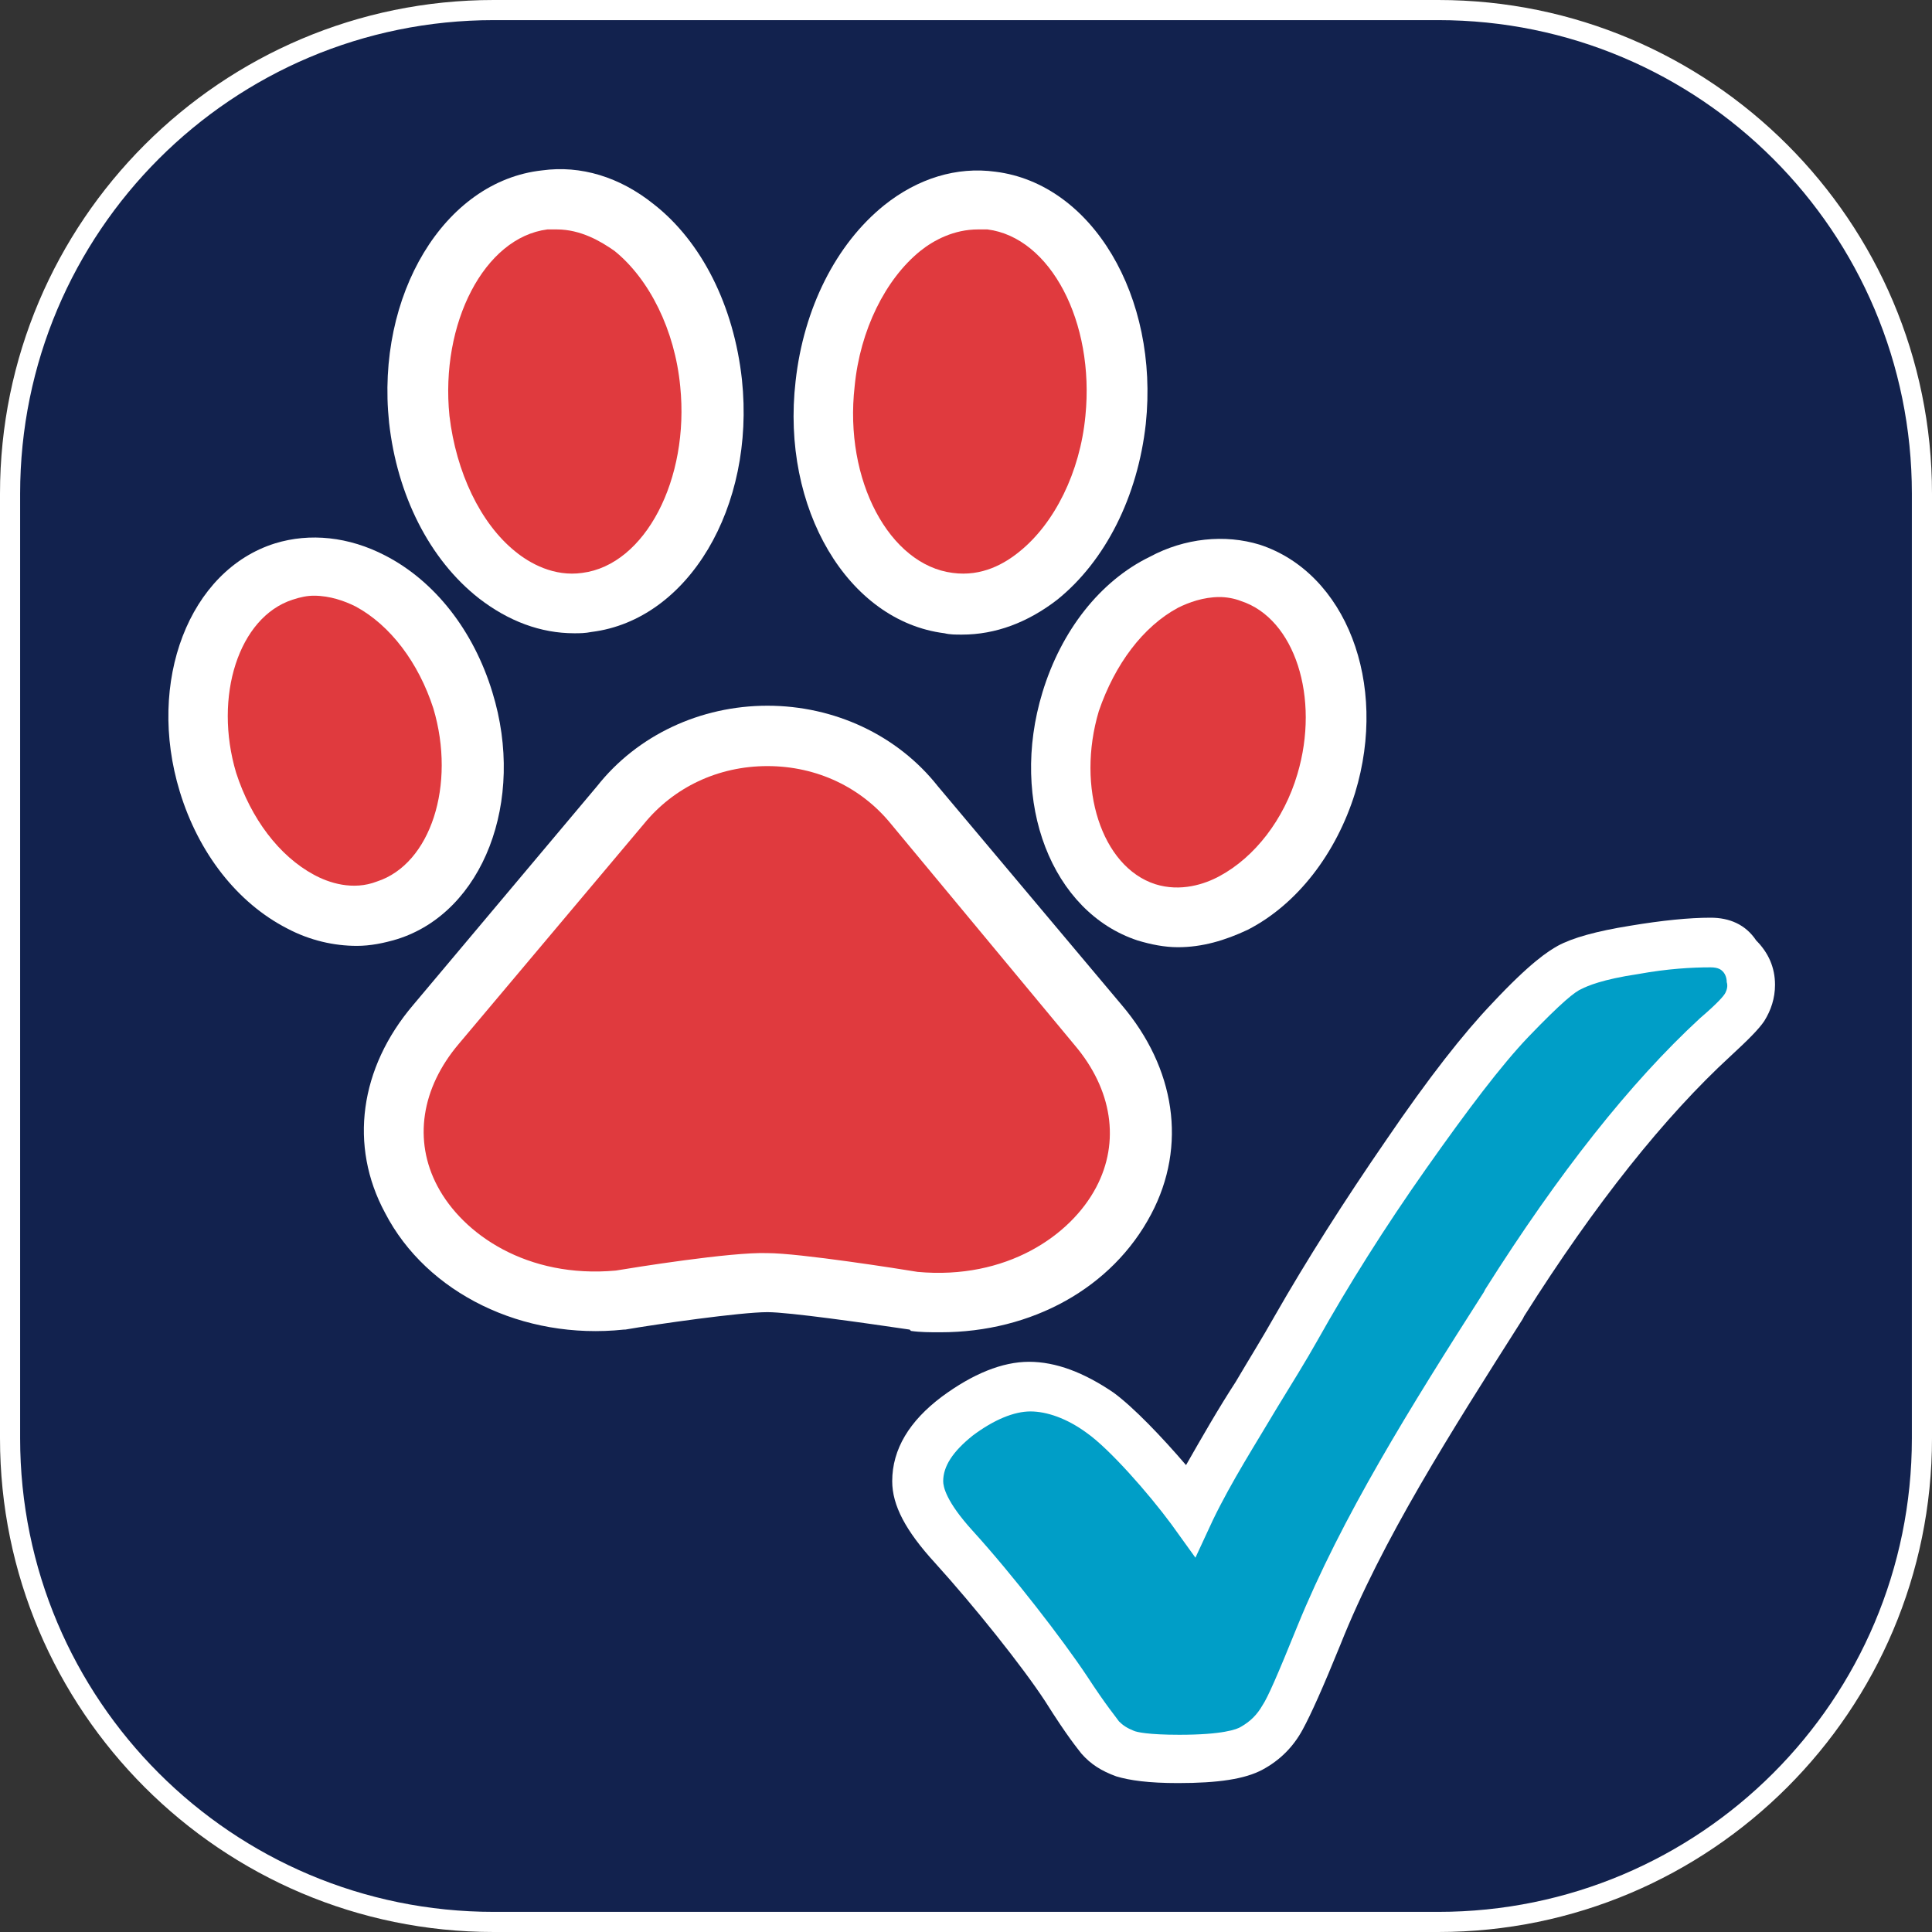 <?xml version="1.0" encoding="utf-8"?>
<!-- Generator: Adobe Illustrator 22.1.0, SVG Export Plug-In . SVG Version: 6.00 Build 0)  -->
<svg version="1.1" id="Layer_1" xmlns="http://www.w3.org/2000/svg" xmlns:xlink="http://www.w3.org/1999/xlink" x="0px" y="0px"
	 viewBox="0 0 144 144" style="enable-background:new 0 0 144 144;" xml:space="preserve">
<rect x="0" y="0" width="144" height="144" fill="#333333" stroke="none"/>
<style type="text/css">
	.st0{fill:#12224E;}
	.st1{fill:#E03A3E;}
	.st2{fill:#009EC7;}
	.st3{fill:#FFFFFF;}
</style>
<g>
	<path class="st0" d="M107.3,143.3H36.7c-19.8,0-36-16.2-36-36V36.7c0-19.8,16.2-36,36-36l70.5,0c19.8,0,36,16.2,36,36v70.5
		C143.3,127.1,127.1,143.3,107.3,143.3z"/>
	<g>
		<path class="st1" d="M68.2,60c-5.5-6.9-16.4-6.9-21.9,0L32.5,76.4C24.3,86,33.4,98.3,46.2,97c0,0,8.3-1.4,11-1.4
			c2.4,0,11,1.4,11,1.4c13.1,1.3,21.9-11,13.7-20.6L68.2,60z"/>
		
			<ellipse transform="matrix(8.643849e-02 -0.996 0.996 8.643849e-02 36.222 99.332)" class="st1" cx="72.3" cy="29.9" rx="15.1" ry="10.9"/>
		
			<ellipse transform="matrix(0.996 -8.643227e-02 8.643227e-02 0.996 -2.428 3.753)" class="st1" cx="42.1" cy="29.9" rx="10.9" ry="15.1"/>
		<path class="st1" d="M93.3,42.6C88,40.9,82,45.3,79.9,52.2c-2.1,7,0.4,14,5.6,15.7c5.3,1.7,11.2-2.6,13.4-9.6
			C101.1,51.3,98.5,44.3,93.3,42.6z"/>
		<path class="st1" d="M34.5,52.2c-2.1-7-8.1-11.3-13.4-9.6c-5.3,1.7-7.8,8.7-5.6,15.7c2.1,7,8.1,11.3,13.4,9.6
			C34.1,66.3,36.7,59.2,34.5,52.2z"/>
	</g>
	<path class="st2" d="M88.7,112.5c2.4-4.9,5.6-9.4,7.9-13.6c2.3-4.1,5-8.5,8.2-13s5.7-7.8,7.7-10c2-2.1,3.5-3.4,4.4-3.9
		s2.5-0.9,4.8-1.3c2.3-0.4,4.2-0.6,5.7-0.6c0.9,0,1.7,0.3,2.2,0.9c0.6,0.6,0.8,1.3,0.8,2.1c0,0.7-0.2,1.2-0.5,1.7s-1,1.3-2.2,2.3
		c-5.1,4.7-10.3,11.3-15.7,19.8c-5.4,8.5-10.7,16.8-13.9,24.8c-1.3,3.1-2.2,5.1-2.7,6.1c-0.5,1-1.3,1.7-2.3,2.3s-2.8,0.8-5.5,0.8
		c-1.9,0-3.3-0.1-4-0.4c-0.7-0.3-1.4-0.7-1.8-1.2c-0.5-0.5-1.3-1.8-2.6-3.6c-1.7-2.7-5.4-7.3-8.3-10.5c-1.8-2-2.7-3.6-2.7-4.9
		c0-1.7,1-3.3,3-4.8c2-1.5,3.8-2.2,5.4-2.2c1.6,0,3.4,0.6,5.2,1.9C83.9,106.6,87,110.1,88.7,112.5z"/>
	<g>
		<path class="st3" d="M107.2,0H36.8C16.5,0,0,16.5,0,36.8v70.4C0,127.5,16.5,144,36.8,144h70.4c20.3,0,36.8-16.5,36.8-36.8V36.8
			C144,16.5,127.5,0,107.2,0z M142.5,107.2c0,19.5-15.8,35.3-35.3,35.3H36.8c-19.5,0-35.3-15.8-35.3-35.3V36.8
			c0-19.5,15.8-35.3,35.3-35.3h70.4c19.5,0,35.3,15.8,35.3,35.3V107.2z"/>
		<path class="st3" d="M67.9,99.2c0.7,0.1,1.4,0.1,2.2,0.1c6.8,0,12.8-3.3,15.7-8.8c2.7-5.1,1.8-10.9-2.2-15.6L69.9,58.6
			c-3-3.8-7.7-6-12.7-6c-5,0-9.7,2.2-12.7,6L30.8,74.9c-4,4.7-4.8,10.5-2.1,15.5c3.1,6,10.3,9.5,17.8,8.7c0,0,0.1,0,0.1,0
			c2.3-0.4,8.6-1.3,10.6-1.3c1.6,0,7.2,0.8,10.6,1.3C67.9,99.2,67.9,99.2,67.9,99.2z M45.9,94.7c-6.6,0.6-11.4-2.7-13.3-6.3
			c-1.8-3.4-1.2-7.3,1.6-10.6L48,61.4c0,0,0,0,0,0c2.2-2.7,5.5-4.3,9.2-4.3s7,1.6,9.2,4.3l13.7,16.5c2.8,3.3,3.4,7.2,1.6,10.6
			c-1.9,3.6-6.7,6.9-13.3,6.3c-1.2-0.2-8.8-1.4-11.2-1.4C54.5,93.3,47.1,94.5,45.9,94.7z"/>
		<path class="st3" d="M70.4,47.2c0.4,0.1,0.8,0.1,1.3,0.1c2.5,0,4.9-0.9,7.1-2.6c3.6-2.9,6-7.7,6.6-13.1c1-9.5-4-17.9-11.2-18.8
			c-2.9-0.4-5.8,0.5-8.3,2.5c-3.6,2.9-6,7.7-6.6,13.1C58.2,37.9,63.2,46.3,70.4,47.2z M63.7,28.8c0.4-4.2,2.3-8,4.9-10.1
			c1-0.8,2.5-1.6,4.3-1.6c0.2,0,0.5,0,0.7,0c4.7,0.6,8,6.9,7.3,13.9c-0.4,4.2-2.3,8-4.9,10.1c-1.1,0.9-2.8,1.9-5,1.6
			C66.3,42.1,62.9,35.8,63.7,28.8z"/>
		<path class="st3" d="M35.7,44.6c2.2,1.7,4.6,2.6,7.1,2.6c0.4,0,0.8,0,1.3-0.1c7.2-0.9,12.2-9.3,11.2-18.8
			c-0.6-5.5-3-10.3-6.6-13.1c-2.5-2-5.4-2.9-8.3-2.5C33.1,13.5,28,22,29,31.5C29.6,36.9,32,41.7,35.7,44.6z M40.8,17.1
			c0.2,0,0.5,0,0.7,0c1.8,0,3.3,0.9,4.3,1.6c2.6,2.1,4.5,5.9,4.9,10.1c0.7,6.9-2.6,13.3-7.3,13.9c-2.1,0.3-3.9-0.7-5-1.6
			C35.8,39,34,35.2,33.5,31C32.8,24.1,36.1,17.7,40.8,17.1z"/>
		<path class="st3" d="M77.7,51.6c-2.5,8.2,0.7,16.4,7.1,18.5c1,0.3,2,0.5,3,0.5c1.8,0,3.5-0.5,5.2-1.3c3.7-1.9,6.6-5.7,8-10.2
			c2.5-8.2-0.7-16.4-7.1-18.5c-2.6-0.8-5.6-0.5-8.2,0.9C82,43.3,79.1,47,77.7,51.6z M87.8,45.3c0.8-0.4,1.9-0.8,3.1-0.8
			c0.5,0,1.1,0.1,1.6,0.3c4,1.3,5.9,7.2,4.2,12.9v0c-1,3.4-3.2,6.2-5.8,7.6c-1.1,0.6-2.9,1.2-4.8,0.6c-4-1.3-5.9-7.2-4.2-12.9
			C83.1,49.5,85.2,46.7,87.8,45.3z"/>
		<path class="st3" d="M36.7,51.6c-1.4-4.6-4.3-8.3-8-10.2c-2.7-1.4-5.6-1.7-8.2-0.9c-6.4,2-9.6,10.3-7.1,18.5
			c1.4,4.6,4.3,8.3,8,10.2c1.7,0.9,3.5,1.3,5.2,1.3c1,0,2-0.2,3-0.5C36,68,39.2,59.7,36.7,51.6z M23.4,65.2
			c-2.6-1.4-4.7-4.2-5.8-7.6c-1.7-5.7,0.2-11.6,4.2-12.9c0.6-0.2,1.1-0.3,1.6-0.3c1.2,0,2.3,0.4,3.1,0.8c2.6,1.4,4.7,4.2,5.8,7.6
			c1.7,5.7-0.2,11.6-4.2,12.9C26.3,66.4,24.5,65.8,23.4,65.2z"/>
		<path class="st3" d="M127.5,68.4c-1.6,0-3.6,0.2-6,0.6c-2.5,0.4-4.3,0.9-5.4,1.5c-0.7,0.4-2,1.2-4.9,4.3
			c-2.1,2.2-4.7,5.5-7.9,10.2c-3.1,4.5-5.9,8.9-8.3,13.1c-0.9,1.6-1.9,3.2-2.9,4.9c-1.3,2-2.5,4.1-3.7,6.2c-1.8-2.1-3.9-4.3-5.4-5.4
			c-2.2-1.5-4.3-2.3-6.3-2.3c-2,0-4.2,0.9-6.5,2.6c-2.4,1.8-3.7,3.9-3.7,6.3c0,1.8,1,3.7,3.2,6.1c2.9,3.2,6.5,7.7,8.2,10.3
			c1.7,2.7,2.4,3.5,2.7,3.9c0.7,0.8,1.5,1.3,2.6,1.7c1,0.3,2.4,0.5,4.6,0.5c3,0,5-0.3,6.3-1c1.3-0.7,2.3-1.7,3-3
			c0.6-1.1,1.5-3.1,2.8-6.3c3.1-7.8,8.2-15.8,13.6-24.3l0.1-0.2c5.3-8.4,10.5-14.9,15.4-19.4c1.3-1.2,2.1-2,2.5-2.6
			c0.5-0.8,0.8-1.7,0.8-2.7c0-1.3-0.5-2.4-1.4-3.3C130.1,68.9,128.9,68.4,127.5,68.4z M128.6,74c-0.1,0.2-0.5,0.7-1.9,1.9
			c-5.2,4.8-10.5,11.5-16,20.2l-0.1,0.2c-5.5,8.6-10.6,16.8-13.9,24.9c-1.5,3.7-2.2,5.3-2.6,5.9c-0.4,0.7-0.9,1.2-1.6,1.6
			c-0.3,0.2-1.4,0.6-4.6,0.6c-2.3,0-3.2-0.2-3.4-0.3c-0.5-0.2-0.8-0.4-1.1-0.7c-0.2-0.3-0.9-1.1-2.4-3.4c-1.8-2.7-5.5-7.5-8.5-10.8
			c-2-2.2-2.2-3.3-2.2-3.7c0-1.1,0.7-2.2,2.2-3.4c1.6-1.2,3.1-1.8,4.3-1.8c1.2,0,2.7,0.5,4.2,1.6c1.7,1.2,4.6,4.5,6.3,6.8l1.8,2.5
			l1.3-2.8c1.4-2.9,3.2-5.7,4.8-8.4c1.1-1.8,2.1-3.4,3-5c2.3-4.1,5-8.4,8.1-12.8c3.1-4.4,5.6-7.7,7.6-9.8c2.5-2.6,3.5-3.4,4-3.6
			c0.4-0.2,1.5-0.7,4.2-1.1c2.2-0.4,4-0.5,5.4-0.5c0.6,0,0.8,0.2,0.9,0.3c0.2,0.2,0.3,0.5,0.3,0.8C128.8,73.5,128.7,73.8,128.6,74z"
			/>
	</g>
</g>
</svg>
